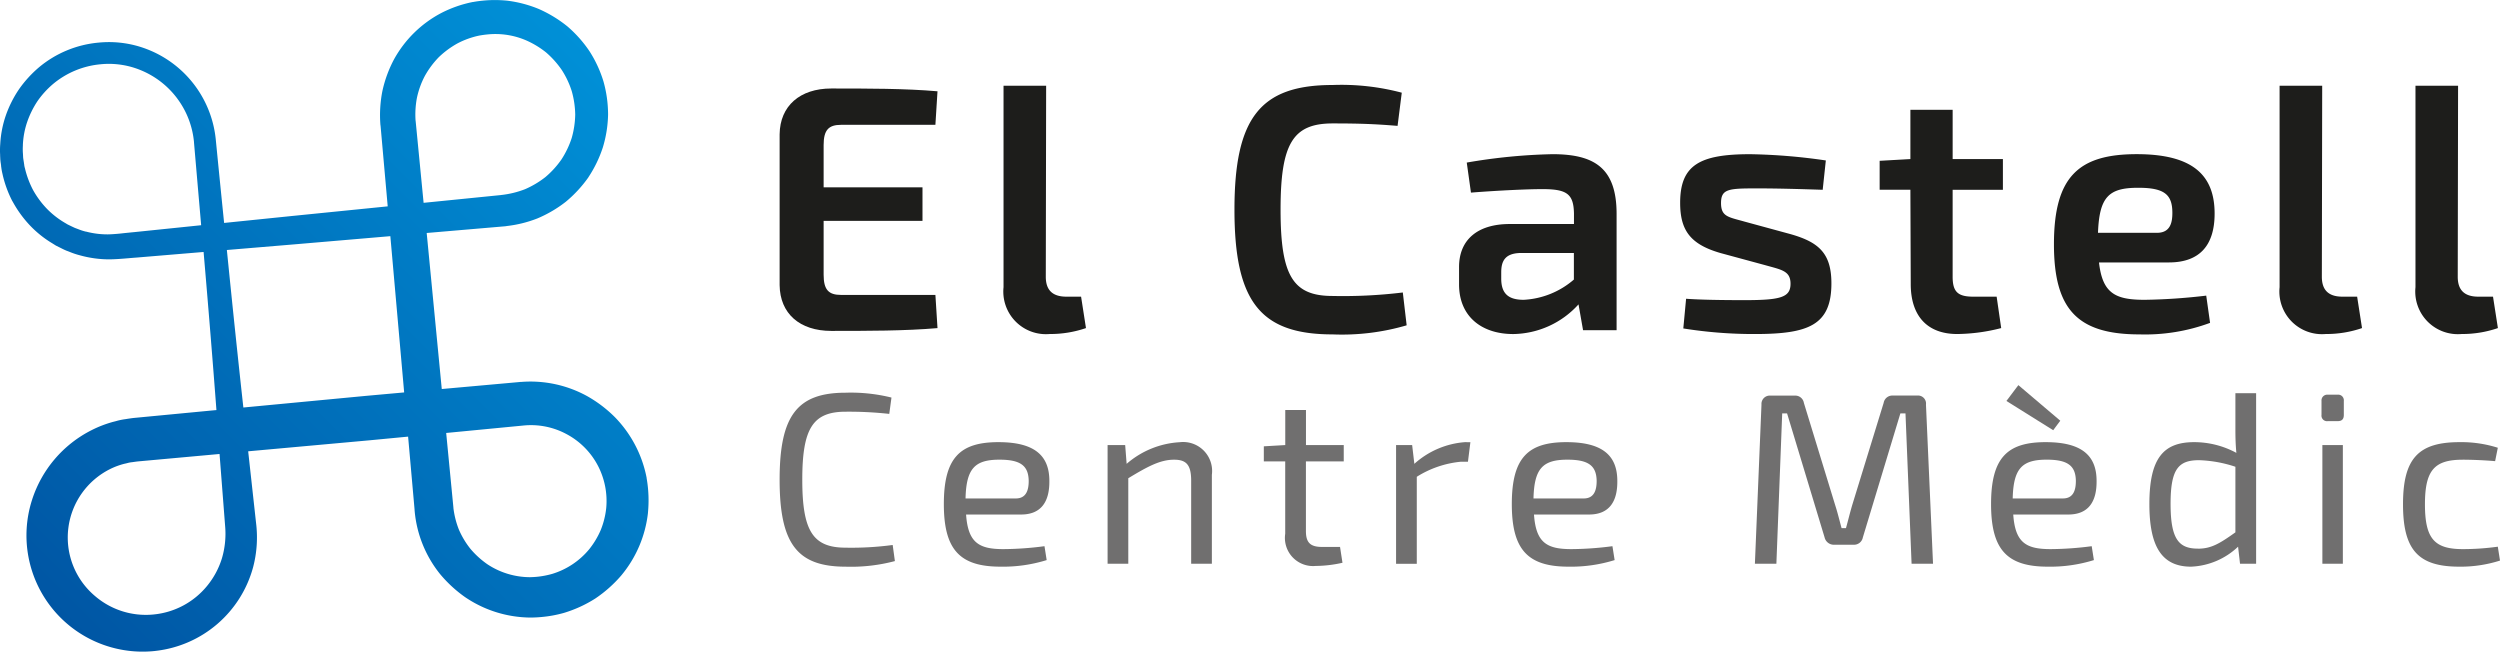 <svg xmlns="http://www.w3.org/2000/svg" xmlns:xlink="http://www.w3.org/1999/xlink" viewBox="0 0 199 51.873"><defs><style>.cls-1{fill:url(#Degradado_sin_nombre_24);}.cls-2{fill:#1d1d1b;}.cls-3{fill:#706f6f;}</style><linearGradient id="Degradado_sin_nombre_24" x1="3.755" y1="48.099" x2="47.474" y2="4.38" gradientUnits="userSpaceOnUse"><stop offset="0" stop-color="#0056a4"/><stop offset="1" stop-color="#0090d7"/></linearGradient></defs><g id="Capa_2" data-name="Capa 2"><g id="Capa_1-2" data-name="Capa 1"><path class="cls-1" d="M.088,13.2l0,.035c.007.041.015.087.019.13a4.462,4.462,0,0,0,.085.453,8.929,8.929,0,0,0,.78,2.173l.01.022L1,16.032a9.1,9.1,0,0,0,1.366,1.893A8.446,8.446,0,0,0,4.2,19.391l.214.135.033.021.032.016.244.121.126.062c.127.066.257.131.4.191l.02.01.017.006c.084.031.168.062.249.094a6.112,6.112,0,0,0,.836.279,8.71,8.71,0,0,0,2.321.319l.02,0c.534-.007,1.034-.05,1.523-.091.211-.02.423-.036.639-.052l4.2-.351,1.132-.094c.4,4.647.735,8.78,1.022,12.585l-.3.027-6.091.582-.1.009c-.189.018-.4.049-.59.078l-.18.029a4.968,4.968,0,0,0-.73.153c-.064.018-.129.035-.193.049a9.037,9.037,0,0,0-1.771.68A9.444,9.444,0,0,0,2.55,39.793a9.248,9.248,0,0,0,9.611,12.042c.089-.009.181-.017.269-.029a9.094,9.094,0,0,0,7.721-6.67,9.32,9.32,0,0,0,.231-3.512l-.627-5.7,9.717-.881,3.013-.288L33,40.564c0,.05.005.092.008.123a9.321,9.321,0,0,0,2.007,4.99,10.31,10.31,0,0,0,2,1.85,9.365,9.365,0,0,0,5.153,1.63l.027,0c.31,0,.619-.015.923-.044a9.733,9.733,0,0,0,1.772-.327,10.054,10.054,0,0,0,2.5-1.147,10.3,10.3,0,0,0,2.049-1.816l.01-.012a9.406,9.406,0,0,0,2.13-4.995l0-.012v-.011a10.179,10.179,0,0,0-.107-2.728l0-.027a9.478,9.478,0,0,0-2.524-4.829,10.211,10.211,0,0,0-2.2-1.672A9.356,9.356,0,0,0,41.507,30.4c-.051,0-.1,0-.147.009l-6.195.557-1.2-12.42,6.244-.534a1.432,1.432,0,0,0,.145-.022,9.6,9.6,0,0,0,2.414-.6,9.894,9.894,0,0,0,2.273-1.332,10.055,10.055,0,0,0,1.79-1.935l.007-.008,0-.008a9.755,9.755,0,0,0,1.145-2.363,9.648,9.648,0,0,0,.42-2.614l0-.031a9.781,9.781,0,0,0-.362-2.6,9.613,9.613,0,0,0-1.112-2.413,9.844,9.844,0,0,0-1.759-1.981A10.117,10.117,0,0,0,42.9.72,9.673,9.673,0,0,0,40.328.048l-.012,0h-.007a9.613,9.613,0,0,0-1.835,0c-.269.025-.541.062-.808.11l-.023,0a9.585,9.585,0,0,0-2.509.873,9.153,9.153,0,0,0-3.77,3.693,9.822,9.822,0,0,0-.923,2.51A9.863,9.863,0,0,0,30.278,9.9c0,.031.007.069.015.111l.569,6.415-7.622.767-5.4.553q-.336-3.307-.661-6.608a8.616,8.616,0,0,0-5.29-7.147,8.393,8.393,0,0,0-4.031-.6A8.594,8.594,0,0,0,3.087,5.372a9.3,9.3,0,0,0-1.552,1.7l-.01.012-.01.017A9.03,9.03,0,0,0,.467,9.179,8.326,8.326,0,0,0,.02,11.462a6.076,6.076,0,0,0-.01.85c0,.093.006.19.011.282l0,.012v.012a3.41,3.41,0,0,0,.046.41C.074,13.086.083,13.143.088,13.2ZM17.919,41.861a6.883,6.883,0,0,1-.25,2.567,6.431,6.431,0,0,1-1.2,2.229A6.264,6.264,0,0,1,12.25,48.91l-.107.01a6.2,6.2,0,0,1-4.582-1.477A6.089,6.089,0,0,1,8.8,37.319a5.772,5.772,0,0,1,1.091-.4c.076-.015.148-.033.224-.052a2.4,2.4,0,0,1,.331-.069c.107-.01.2-.026.291-.039s.188-.025.291-.035l.112-.01,6.109-.556.227-.022Zm23.755-7.99a5.964,5.964,0,0,1,3.426.686,5.991,5.991,0,0,1,2.471,2.469,6.077,6.077,0,0,1,.683,3.43,6.551,6.551,0,0,1-.432,1.727,6.666,6.666,0,0,1-.92,1.535,6.134,6.134,0,0,1-2.935,1.96,6.879,6.879,0,0,1-1.254.237c-.169.016-.343.024-.517.029a6.165,6.165,0,0,1-3.4-1.029,6.985,6.985,0,0,1-1.347-1.225,6.692,6.692,0,0,1-.928-1.55,6.893,6.893,0,0,1-.43-1.708l0-.031-.575-5.937ZM33.185,7.8a6.708,6.708,0,0,1,.629-1.749A7.082,7.082,0,0,1,34.92,4.56a7.11,7.11,0,0,1,1.509-1.113,6.683,6.683,0,0,1,1.738-.619c.214-.036.424-.067.632-.086A6.181,6.181,0,0,1,41.85,3.2a7.128,7.128,0,0,1,1.6.959,7.293,7.293,0,0,1,1.264,1.407,6.9,6.9,0,0,1,.8,1.7,7.215,7.215,0,0,1,.273,1.852,7.226,7.226,0,0,1-.28,1.868,7.164,7.164,0,0,1-.811,1.7,7.248,7.248,0,0,1-1.277,1.406,7.356,7.356,0,0,1-1.627.969,7.452,7.452,0,0,1-1.843.455.614.614,0,0,0-.088.012l-6.142.617-.631-6.486a.6.6,0,0,0-.01-.073A7.14,7.14,0,0,1,33.185,7.8Zm-9.739,11.65,7.625-.651,1.1,12.438-3.026.273h0l-9.774.928c-.418-3.788-.848-7.905-1.313-12.538ZM1.828,12.26a4.578,4.578,0,0,1-.007-.659l0-.031v-.031a6.477,6.477,0,0,1,.333-1.8A7.308,7.308,0,0,1,2.97,8.07,7.119,7.119,0,0,1,4.207,6.7,6.877,6.877,0,0,1,8.019,5.115a6.645,6.645,0,0,1,3.192.475,6.869,6.869,0,0,1,2.91,2.266l0,.007.009.007a6.842,6.842,0,0,1,1.312,3.441l0,.027q.284,3.3.57,6.589l-1.148.119-4.183.431h0c-.2.018-.407.041-.618.061s-.407.046-.607.064c-.307.029-.554.044-.778.053a6.685,6.685,0,0,1-1.8-.212l-.023-.006-.024,0a4.372,4.372,0,0,1-.616-.2l-.233-.087c-.076-.031-.154-.071-.231-.106s-.126-.062-.19-.091l-.187-.091-.189-.114-.013-.007-.012-.007A6.8,6.8,0,0,1,3.716,16.6a7.182,7.182,0,0,1-1.082-1.469,7.3,7.3,0,0,1-.645-1.72l-.007-.031-.01-.03a1.508,1.508,0,0,1-.048-.267,1.258,1.258,0,0,1-.021-.137c-.008-.046-.018-.107-.027-.168-.017-.1-.029-.188-.036-.265Z"/><path class="cls-2" d="M74.458,23.476l.167,2.641c-2.53.223-5.644.223-8.452.223-2.53,0-4.087-1.39-4.115-3.643V10.687c.028-2.253,1.613-3.643,4.115-3.643,2.808,0,5.922,0,8.452.223l-.167,2.669H66.952c-1,0-1.391.417-1.391,1.612v3.365H73.43v2.669H65.561v4.281c0,1.2.39,1.613,1.391,1.613Z"/><path class="cls-2" d="M83.245,22.03c0,1.084.557,1.585,1.641,1.585h1.168l.389,2.5a8.756,8.756,0,0,1-2.892.473,3.393,3.393,0,0,1-3.67-3.726V6.822h3.392Z"/><path class="cls-2" d="M111.581,7.378l-.334,2.641c-1.724-.139-2.863-.194-5.171-.194-3.17,0-4.143,1.612-4.143,6.867s.973,6.867,4.143,6.867a39.309,39.309,0,0,0,5.588-.278l.306,2.614a18.289,18.289,0,0,1-5.894.723c-5.755,0-7.813-2.614-7.813-9.926s2.058-9.926,7.813-9.926A18.778,18.778,0,0,1,111.581,7.378Z"/><path class="cls-2" d="M128.681,17.026v9.258h-2.669l-.362-2.057a7.124,7.124,0,0,1-5.2,2.363c-2.5,0-4.309-1.39-4.309-3.948v-1.39c0-2.169,1.473-3.42,4.031-3.42h5.116V17c-.028-1.557-.556-1.946-2.5-1.946-1.252,0-3.559.111-5.7.278l-.334-2.391a45.091,45.091,0,0,1,6.812-.668C126.929,12.271,128.681,13.383,128.681,17.026Zm-7.4,6.839a6.619,6.619,0,0,0,4-1.612V20.14h-4.338c-1.112.055-1.445.611-1.445,1.529V22.2C119.506,23.365,120.062,23.865,121.285,23.865Z"/><path class="cls-2" d="M145.336,12.772l-.25,2.335c-1.724-.055-3.476-.111-5.2-.111-2.28,0-2.892.028-2.892,1.168,0,1.084.584,1.112,1.863,1.473l3.67,1c2.252.64,3.253,1.529,3.253,3.92,0,3.337-1.835,4.032-6.089,4.032a35.443,35.443,0,0,1-5.7-.445l.222-2.363c1.084.083,2.892.111,4.643.111,2.892,0,3.67-.222,3.67-1.307,0-1.028-.723-1.112-2-1.473l-3.586-.973c-2.419-.7-3.2-1.835-3.2-4,0-3,1.557-3.865,5.561-3.865A46.078,46.078,0,0,1,145.336,12.772Z"/><path class="cls-2" d="M155.43,15.107V22.03c0,1.2.417,1.585,1.64,1.585h1.863l.362,2.5a14.488,14.488,0,0,1-3.5.473c-2.392,0-3.7-1.446-3.7-3.976l-.028-7.507h-2.447V12.8l2.447-.138V8.74h3.364v3.921h4v2.446Z"/><path class="cls-2" d="M175.616,23.532l.306,2.168a14.905,14.905,0,0,1-5.616.918c-4.949,0-6.812-2-6.812-7.174,0-5.393,1.974-7.173,6.589-7.173,4.421,0,6.2,1.641,6.2,4.727,0,2.446-1.112,3.892-3.642,3.892H167.08c.278,2.475,1.307,2.975,3.643,2.975A46.821,46.821,0,0,0,175.616,23.532Zm-8.619-5h4.7c1.084,0,1.223-.862,1.223-1.585,0-1.446-.612-2-2.7-2C167.859,14.94,167.108,15.663,167,18.527Z"/><path class="cls-2" d="M184.819,22.03c0,1.084.557,1.585,1.641,1.585h1.168l.389,2.5a8.756,8.756,0,0,1-2.892.473,3.393,3.393,0,0,1-3.67-3.726V6.822h3.392Z"/><path class="cls-2" d="M195.636,22.03c0,1.084.556,1.585,1.64,1.585h1.168l.389,2.5a8.756,8.756,0,0,1-2.892.473,3.392,3.392,0,0,1-3.669-3.726V6.822h3.391Z"/><path class="cls-3" d="M70.961,31.646l-.175,1.3a29.584,29.584,0,0,0-3.471-.174c-2.619,0-3.453,1.338-3.453,5.411s.834,5.412,3.453,5.412a24.677,24.677,0,0,0,3.743-.214l.175,1.281a13.613,13.613,0,0,1-3.918.446c-3.86,0-5.257-1.823-5.257-6.925s1.4-6.924,5.257-6.924A13.388,13.388,0,0,1,70.961,31.646Z"/><path class="cls-3" d="M83.141,43.477l.174,1.106a11.727,11.727,0,0,1-3.665.524c-3.259,0-4.52-1.358-4.52-4.985,0-3.7,1.3-4.927,4.345-4.927,2.851,0,4.054,1.048,4.054,3.084.019,1.688-.679,2.677-2.25,2.677H76.9c.156,2.25,1.028,2.754,2.968,2.754A26.031,26.031,0,0,0,83.141,43.477Zm-6.284-3.8h4c.854,0,1.028-.7,1.028-1.4-.019-1.2-.64-1.687-2.327-1.687C77.594,36.592,76.915,37.29,76.857,39.676Z"/><path class="cls-3" d="M96.465,37.794v7.08H94.817V38.26c0-1.261-.389-1.668-1.358-1.668-1.125,0-2.134.562-3.647,1.474v6.808H88.164V35.428h1.4l.116,1.494A7.045,7.045,0,0,1,93.905,35.2,2.307,2.307,0,0,1,96.465,37.794Z"/><path class="cls-3" d="M103.951,36.727v5.548c0,.911.349,1.261,1.28,1.261h1.436l.194,1.26a9.89,9.89,0,0,1-2.134.253,2.24,2.24,0,0,1-2.424-2.561V36.727H100.6v-1.2l1.707-.1V32.635h1.648v2.793h3.007v1.3Z"/><path class="cls-3" d="M117.043,35.2l-.194,1.552h-.543a7.991,7.991,0,0,0-3.53,1.2v6.925h-1.649V35.428h1.28l.175,1.494a6.763,6.763,0,0,1,4.034-1.727Z"/><path class="cls-3" d="M128.35,43.477l.175,1.106a11.733,11.733,0,0,1-3.666.524c-3.258,0-4.519-1.358-4.519-4.985,0-3.7,1.3-4.927,4.344-4.927,2.852,0,4.054,1.048,4.054,3.084.02,1.688-.679,2.677-2.25,2.677h-4.383c.155,2.25,1.028,2.754,2.967,2.754A26.018,26.018,0,0,0,128.35,43.477Zm-6.284-3.8h4c.853,0,1.028-.7,1.028-1.4-.02-1.2-.641-1.687-2.328-1.687C122.8,36.592,122.124,37.29,122.066,39.676Z"/><path class="cls-3" d="M153.307,32.208l.562,12.666h-1.707l-.485-11.967h-.407l-2.987,9.872a.714.714,0,0,1-.737.582h-1.532a.755.755,0,0,1-.776-.582l-2.987-9.872h-.388L141.4,44.874H139.69l.524-12.666a.663.663,0,0,1,.718-.717h1.939a.691.691,0,0,1,.718.581l2.5,8.166c.194.6.33,1.183.5,1.8h.35c.174-.621.31-1.2.5-1.843l2.5-8.127a.7.7,0,0,1,.737-.581h1.92A.64.64,0,0,1,153.307,32.208Z"/><path class="cls-3" d="M166.5,43.477l.174,1.106a11.727,11.727,0,0,1-3.665.524c-3.259,0-4.52-1.358-4.52-4.985,0-3.7,1.3-4.927,4.345-4.927,2.851,0,4.054,1.048,4.054,3.084.019,1.688-.679,2.677-2.25,2.677h-4.384c.155,2.25,1.028,2.754,2.968,2.754A26.031,26.031,0,0,0,166.5,43.477Zm-3.065-9.232-3.724-2.328.951-1.261,3.336,2.832Zm-3.219,5.431h3.995c.854,0,1.028-.7,1.028-1.4-.019-1.2-.64-1.687-2.327-1.687C160.948,36.592,160.269,37.29,160.211,39.676Z"/><path class="cls-3" d="M179.587,31.3V44.874h-1.281l-.155-1.358a5.768,5.768,0,0,1-3.743,1.591c-2.386,0-3.317-1.688-3.317-4.985,0-3.686,1.144-4.927,3.569-4.927a7.062,7.062,0,0,1,3.355.854c-.058-.6-.077-1.183-.077-1.843V31.3Zm-4.636,12.375c1.047,0,1.707-.387,2.987-1.3V37.154a10.151,10.151,0,0,0-2.89-.523c-1.63,0-2.27.678-2.27,3.472S173.418,43.671,174.951,43.671Z"/><path class="cls-3" d="M186.568,31.917v1.106c0,.349-.155.5-.5.5h-.776a.443.443,0,0,1-.5-.5V31.917a.459.459,0,0,1,.5-.5h.776A.451.451,0,0,1,186.568,31.917Zm-.077,12.957h-1.63V35.428h1.63Z"/><path class="cls-3" d="M198.826,35.641l-.214,1.067c-.853-.077-1.9-.116-2.56-.116-2.25,0-3.026.8-3.026,3.549,0,2.774.776,3.569,3.026,3.569a20.186,20.186,0,0,0,2.774-.194L199,44.622a10.32,10.32,0,0,1-3.239.485c-3.258,0-4.481-1.319-4.481-4.966s1.223-4.946,4.5-4.946A9.586,9.586,0,0,1,198.826,35.641Z"/></g></g></svg>